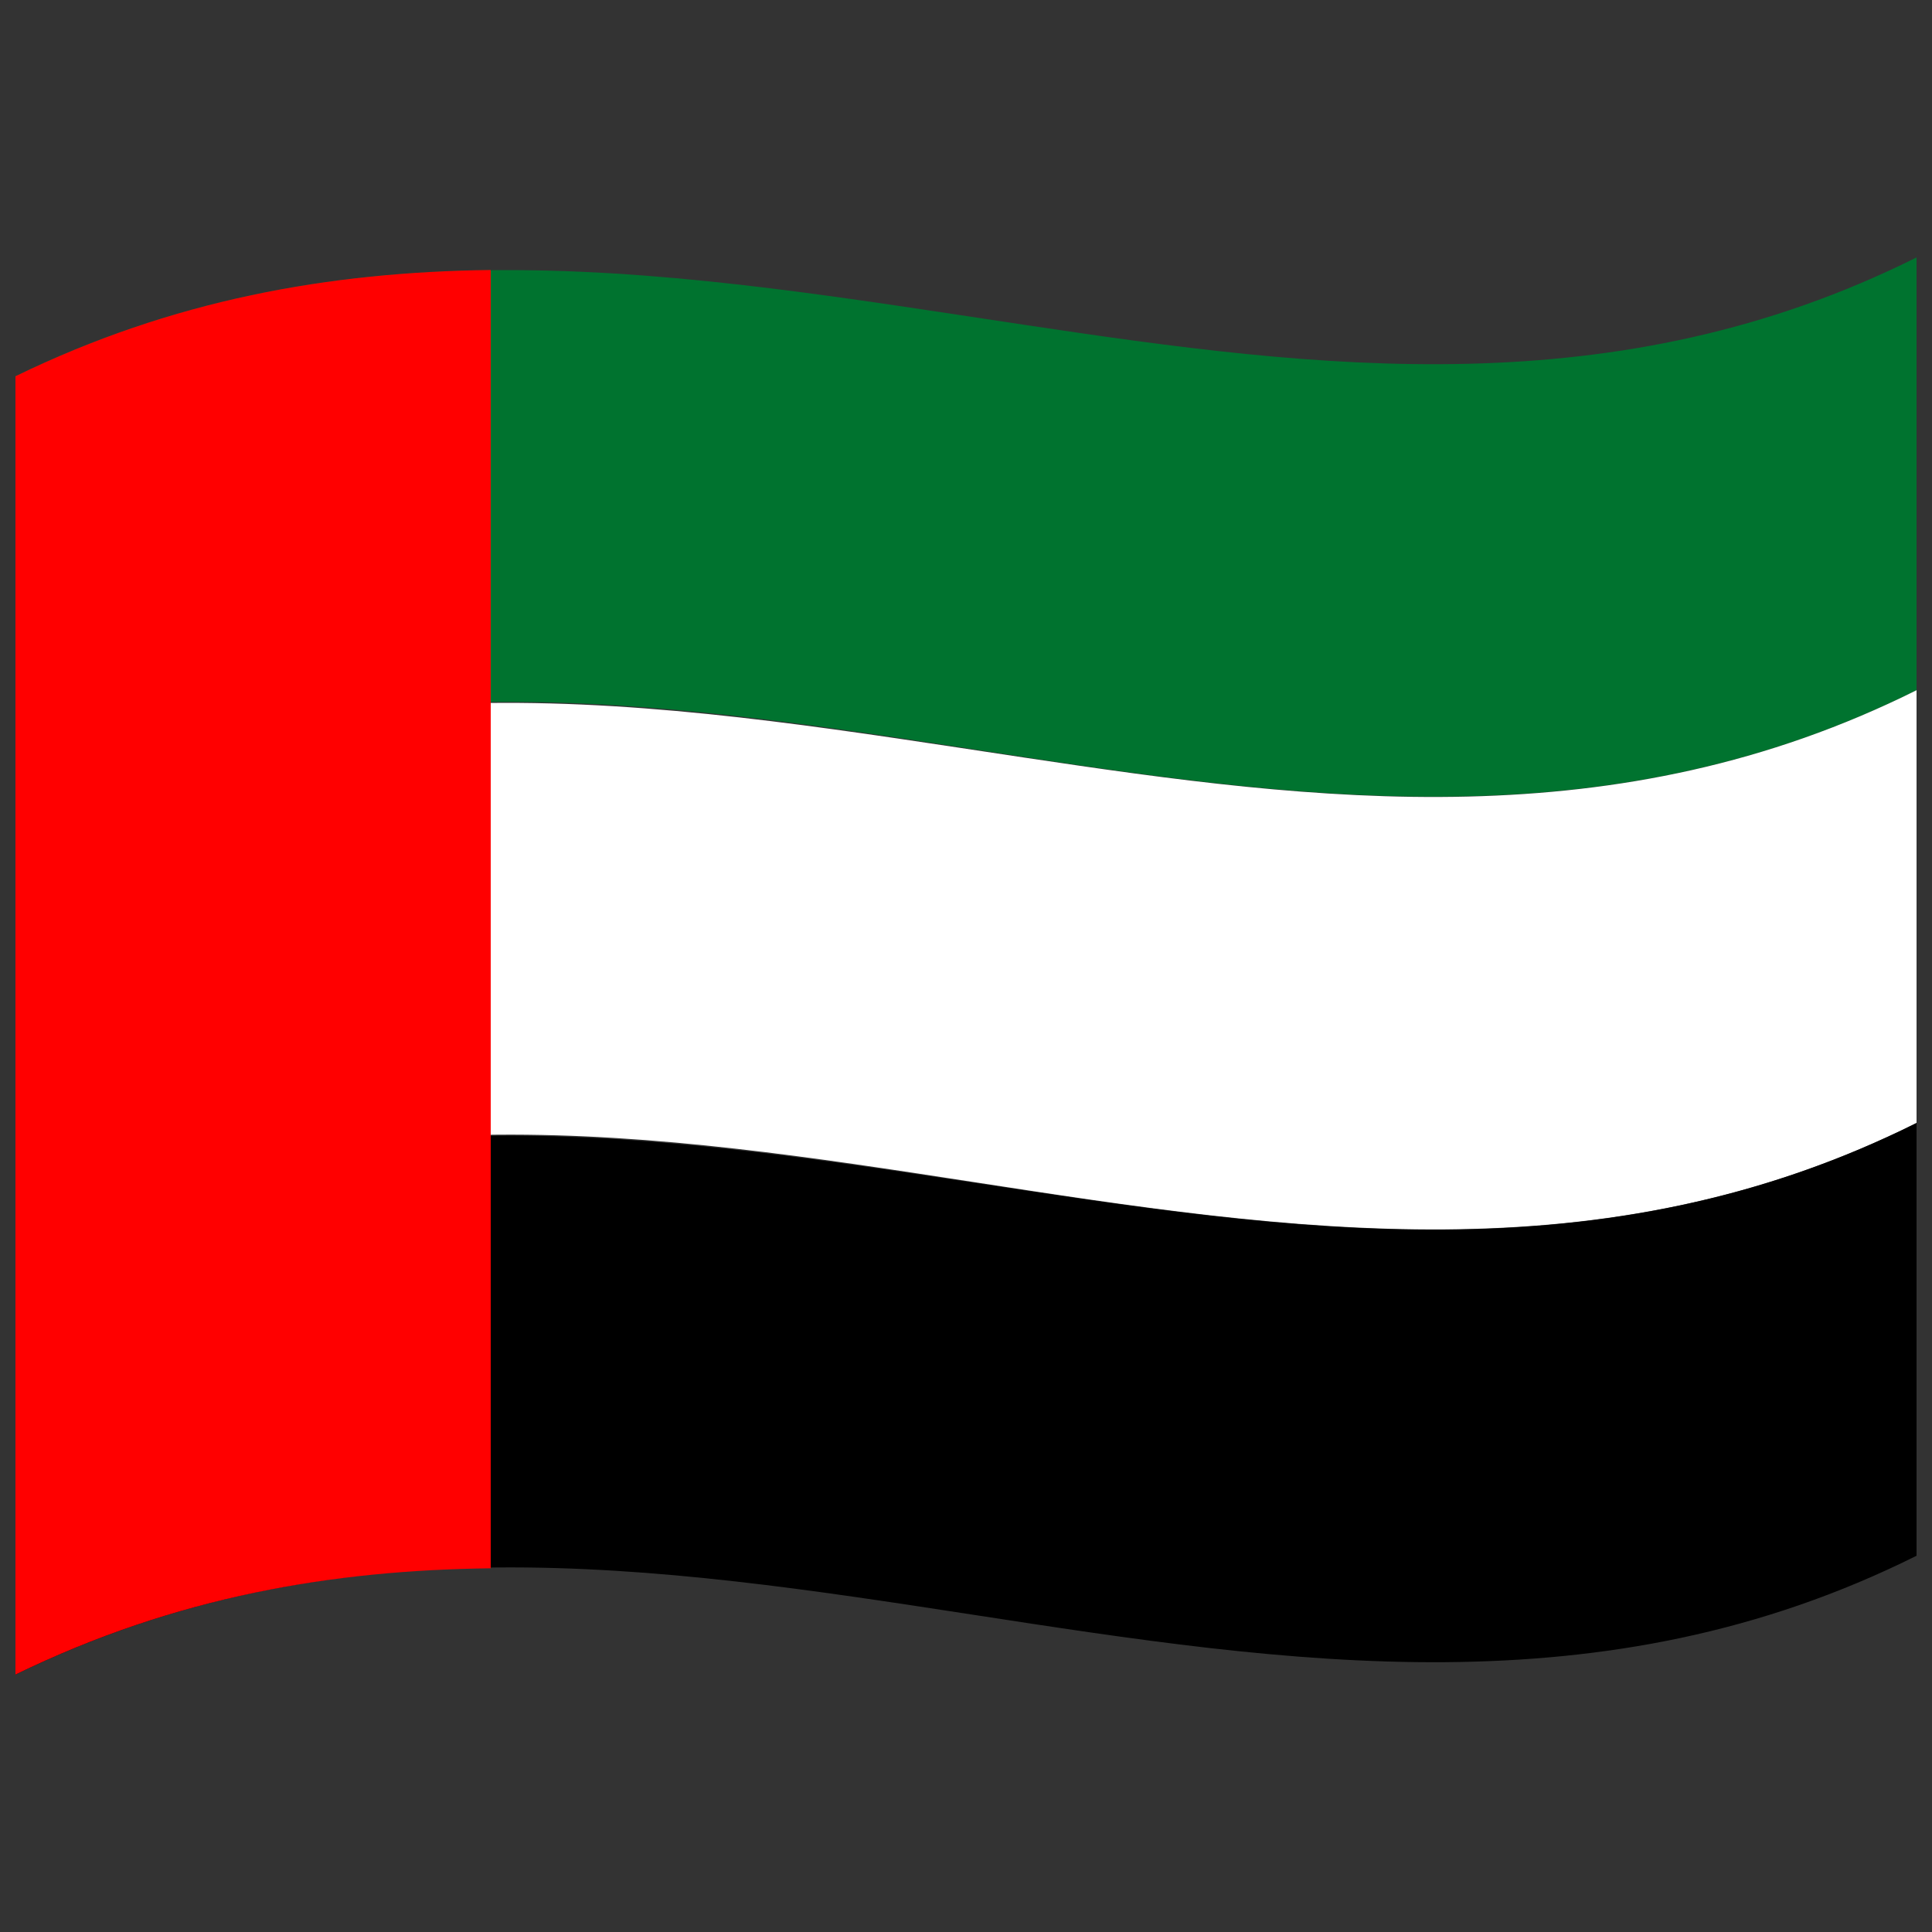 <svg xmlns="http://www.w3.org/2000/svg" viewBox="0 0 1000 1000">
  <rect x="0" y="0" width="1000" height="1000" fill="#333333" stroke="none"/>
  <defs/>
  <path id="green" fill="#00732f" d="M8,194.75 C181.84,110.1 354.93,141.8 530.24,168.13 C682.26,190.95 836.78,210.72 992,133.25 L992,357.25 C667.42,519.25 342.06,256.13 8,418.75 L8,194.75"/>
  <path fill="#fff" d="M8,418.75 C181.84,334.1 354.93,365.8 530.24,392.13 C682.26,414.95 836.78,434.72 992,357.25 L992,581.25 C667.42,743.25 342.06,480.13 8,642.75 L8,418.75"/>
  <path d="M8,642.75 C181.84,558.1 354.93,589.8 530.24,616.13 C682.26,638.95 836.78,658.72 992,581.25 L992,805.25 C667.42,967.25 342.06,704.13 8,866.75 L8,642.75"/>
  <path id="red" fill="#f00" d="M8,194.75 C89.22,155.2 170.33,140.75 254,139.75 L254,811.75 C172.86,812.71 91.59,826.06 8,866.75 L8,194.75"/>
</svg>
